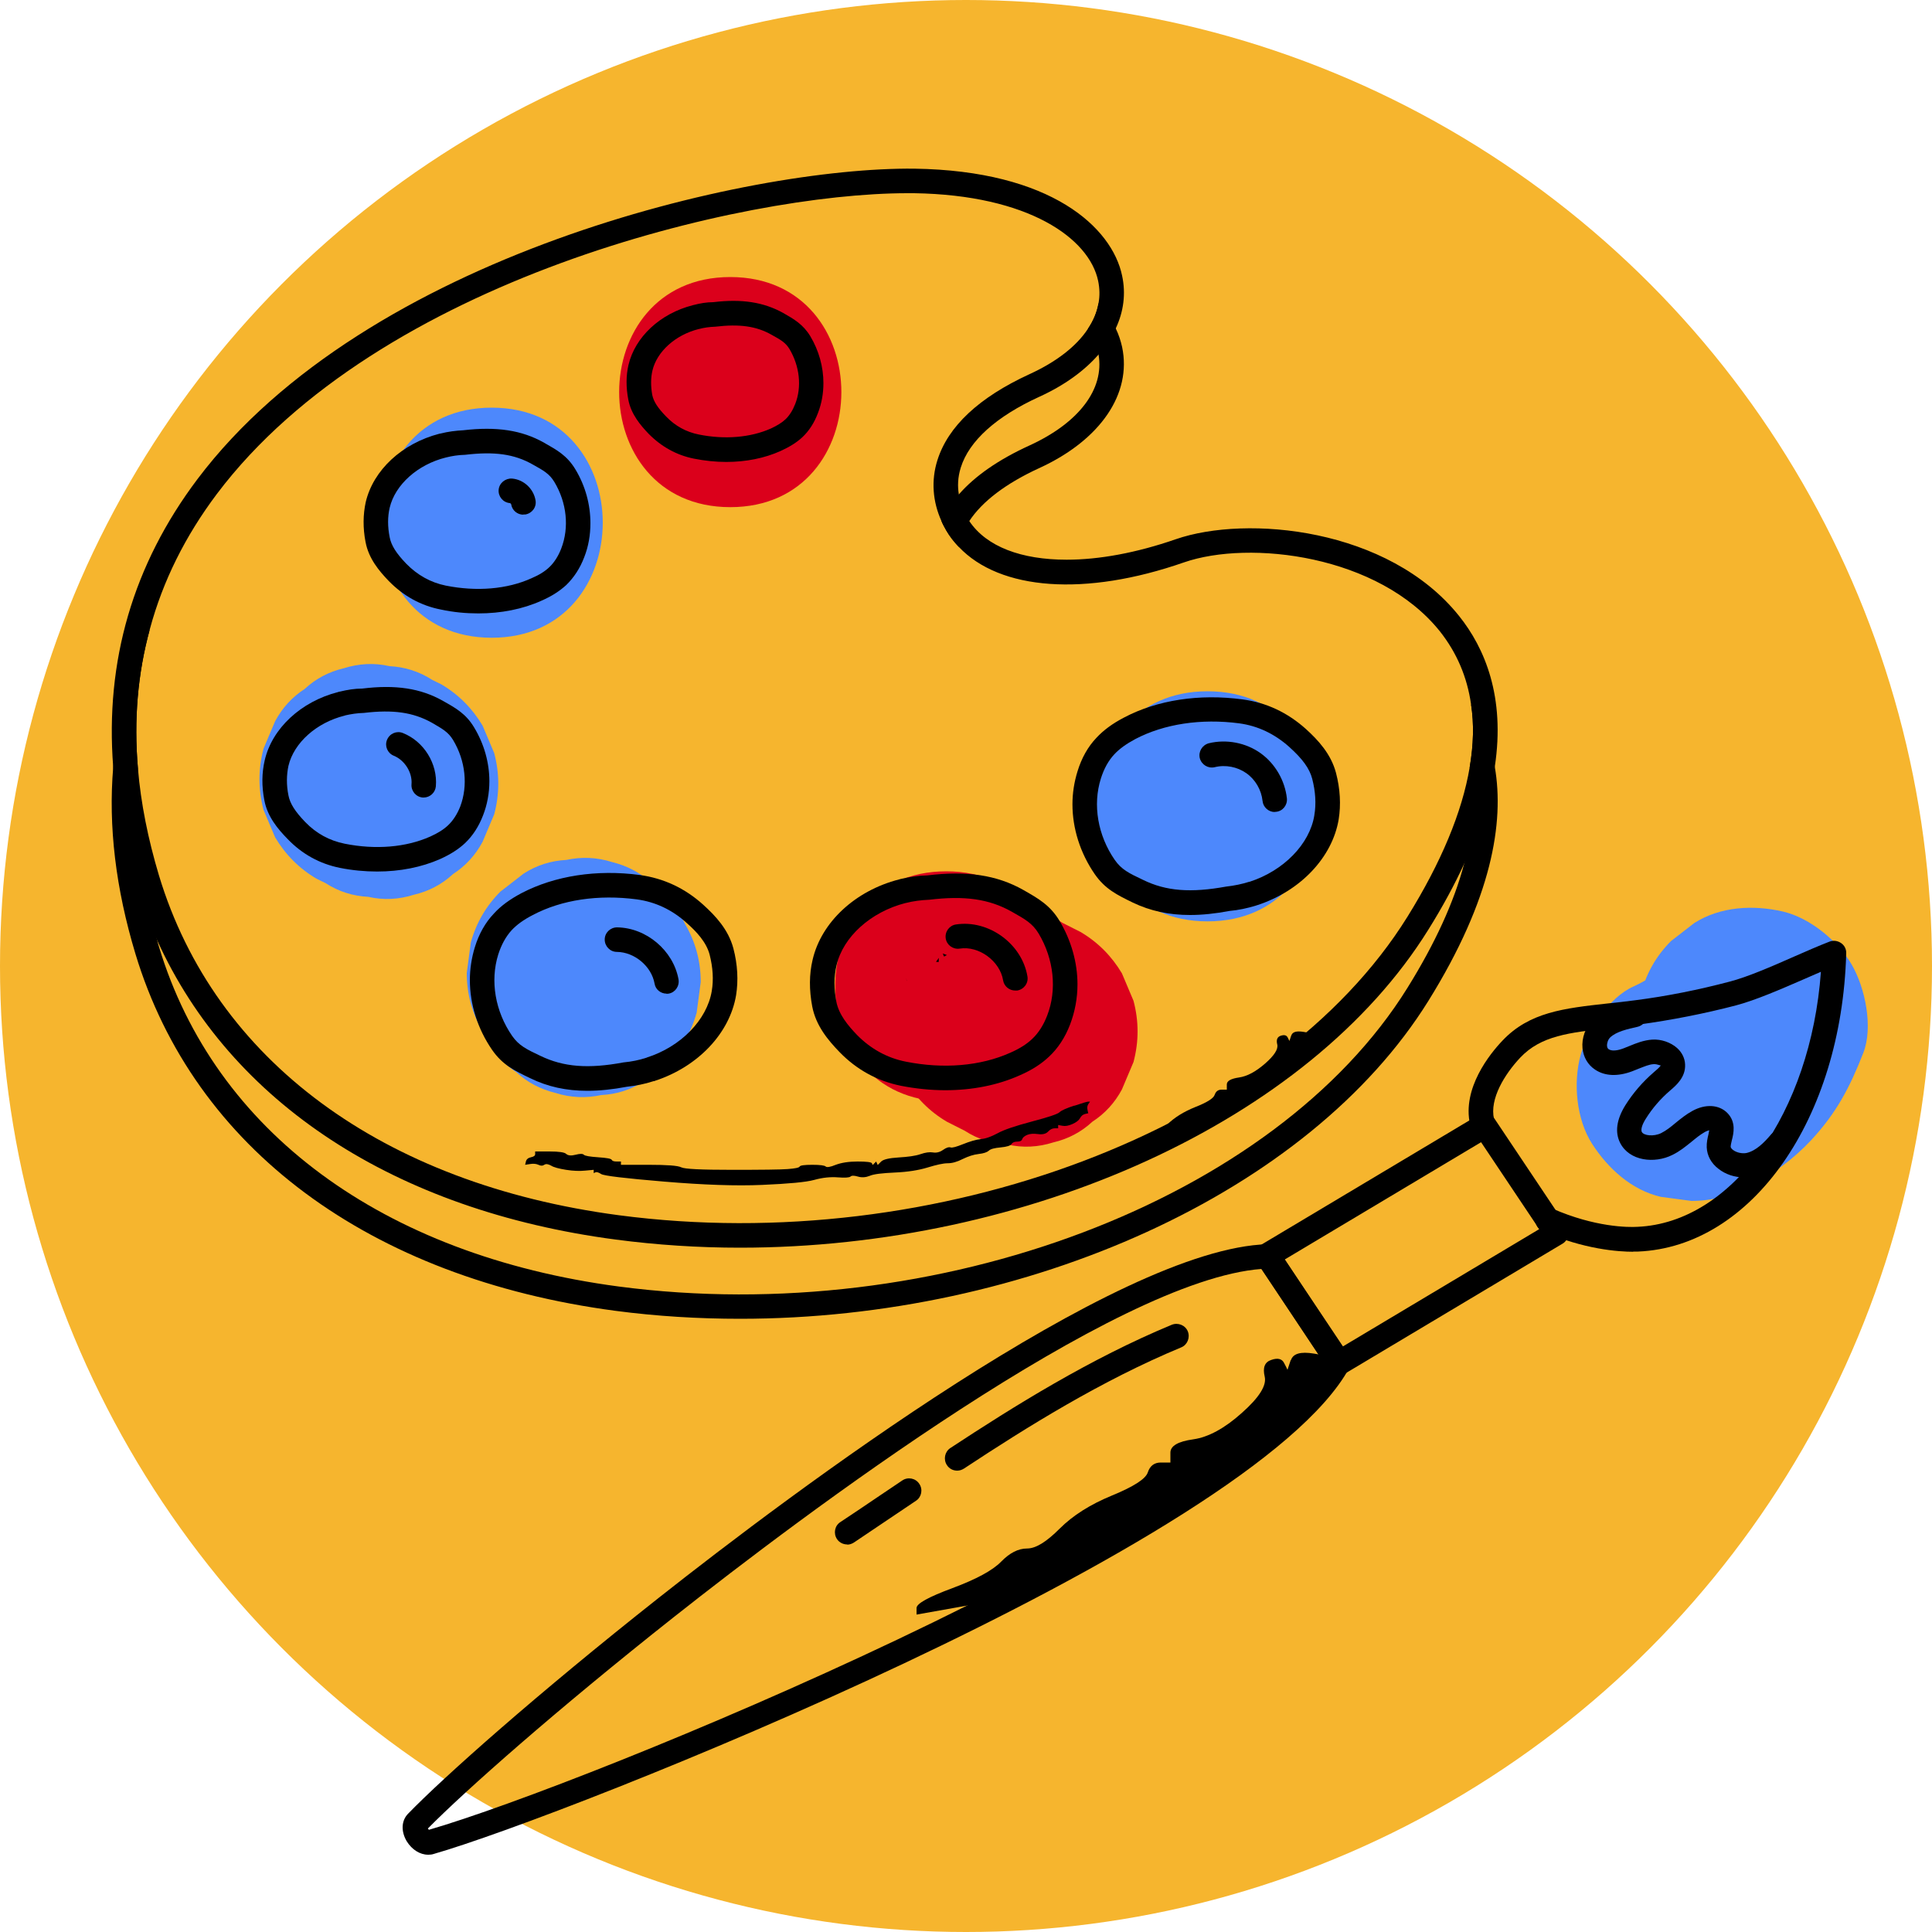 <?xml version="1.0" encoding="UTF-8"?> <svg xmlns="http://www.w3.org/2000/svg" id="Layer_2" viewBox="0 0 100 100"><defs><style>.cls-1{fill:#db001b;}.cls-2{fill:#4d88fc;}.cls-3{fill:#f6b52e;}</style></defs><g id="Layer_1-2"><circle class="cls-3" cx="50" cy="50" r="50"></circle><path class="cls-1" d="M37.8,26.25c7.66,0,7.67-11.91,0-11.91s-7.67,11.91,0,11.91h0Z"></path><path class="cls-1" d="M48.98,57.01c7.66,0,7.67-11.91,0-11.91s-7.67,11.91,0,11.91h0Z"></path><path class="cls-1" d="M49.01,58.06l.93.47c.68.44,1.42.67,2.21.71.79.18,1.58.14,2.37-.11.77-.18,1.45-.54,2.02-1.07.65-.42,1.16-.98,1.53-1.67l.6-1.42c.28-1.06.28-2.11,0-3.17l-.6-1.42c-.53-.89-1.24-1.61-2.14-2.14l-.93-.47c-.68-.44-1.42-.67-2.21-.71-.79-.18-1.58-.14-2.37.11-.77.18-1.45.54-2.02,1.07-.65.42-1.16.98-1.53,1.67l-.6,1.42c-.28,1.06-.28,2.11,0,3.17l.6,1.42c.53.89,1.24,1.61,2.14,2.14h0Z"></path><path class="cls-2" d="M25.45,33.01c7.66,0,7.67-11.91,0-11.91s-7.67,11.91,0,11.91h0Z"></path><path class="cls-2" d="M16.38,45.48l.47.23c.68.44,1.42.67,2.21.71.79.18,1.58.14,2.37-.11.77-.18,1.45-.54,2.02-1.07.65-.42,1.16-.98,1.53-1.67l.6-1.42c.28-1.06.28-2.11,0-3.17l-.6-1.42c-.53-.89-1.24-1.61-2.14-2.14l-.47-.23c-.68-.44-1.42-.67-2.21-.71-.79-.18-1.58-.14-2.37.11-.77.18-1.45.54-2.02,1.07-.65.42-1.16.98-1.53,1.67l-.6,1.42c-.28,1.06-.28,2.11,0,3.17l.6,1.42c.53.89,1.24,1.61,2.14,2.14h0Z"></path><path class="cls-2" d="M62.5,47.69c7.66,0,7.67-11.91,0-11.91s-7.67,11.91,0,11.91h0Z"></path><path class="cls-2" d="M24.97,53.36l.23.47c.37.69.89,1.25,1.53,1.67.57.53,1.25.88,2.02,1.07.79.25,1.58.28,2.37.11.79-.04,1.53-.27,2.21-.71l1.2-.93c.74-.74,1.25-1.62,1.53-2.63l.21-1.58c0-1.07-.27-2.08-.81-3l-.23-.47c-.37-.69-.89-1.25-1.53-1.67-.57-.53-1.25-.88-2.02-1.07-.79-.25-1.58-.28-2.37-.11-.79.04-1.53.27-2.21.71l-1.2.93c-.74.74-1.25,1.62-1.53,2.63l-.21,1.58c0,1.07.27,2.08.81,3h0Z"></path><path class="cls-2" d="M90.57,61.34c1.18-.53,2.29-1.38,3.17-2.32,1.32-1.42,2-2.73,2.7-4.51.53-1.34.1-3.39-.6-4.59s-2.14-2.41-3.56-2.74c-1.52-.35-3.23-.27-4.59.6l-1.2.93c-.74.74-1.25,1.62-1.53,2.63l-.07.18.6-1.42c-.21.48-.47.92-.79,1.33l.93-1.2c-.33.41-.69.76-1.11,1.08l1.2-.93c-.37.27-.75.49-1.17.68-1.28.57-2.38,2.27-2.74,3.56-.39,1.43-.22,3.32.6,4.59s2.04,2.39,3.56,2.74l1.58.21c1.07,0,2.08-.27,3-.81h0Z"></path><path d="M84.54,64.79c-.77,0-2.55-.12-4.69-1.06-.32-.14-.47-.51-.33-.84.14-.32.52-.47.84-.33,2.19.96,3.91.97,4.39.94,4.92-.21,8.97-5.92,9.5-13.2-.28.12-.56.24-.85.37-1.24.54-2.53,1.1-3.55,1.37-1.65.43-3.34.76-5.02.99-.52.07-1.02.12-1.49.18-2.15.24-3.58.4-4.65,1.53-.81.86-1.6,2.14-1.36,3.18.08.34-.14.68-.48.76-.34.08-.68-.14-.76-.48-.42-1.87,1.03-3.66,1.68-4.34,1.39-1.47,3.17-1.67,5.43-1.92.46-.05.95-.1,1.46-.17,1.63-.21,3.27-.54,4.86-.96.93-.24,2.17-.78,3.37-1.31.62-.27,1.23-.54,1.8-.76.2-.08.42-.05.6.07.18.12.28.32.27.54-.24,8.55-4.87,15.18-10.77,15.43-.07,0-.15,0-.26,0Z"></path><path d="M69.31,71.18c-.21,0-.41-.1-.53-.28l-3.72-5.56c-.1-.14-.13-.32-.09-.49.04-.17.14-.32.29-.41l11.25-6.72c.29-.17.67-.09.85.19l3.72,5.56c.1.14.13.32.09.49-.04.17-.14.32-.29.41l-11.25,6.72c-.1.06-.21.09-.33.09ZM66.5,65.19l2.04,3.05h0l.97,1.45,10.16-6.07-3.01-4.5-10.16,6.07Z"></path><path d="M22.16,96c-.42,0-.84-.26-1.11-.7-.3-.51-.28-1.06.07-1.42,1.85-1.91,6.7-6.22,12.98-11.18,6.88-5.43,23.71-18.09,31.51-18.3.23-.02.43.1.55.28l3.64,5.48c.13.2.14.45.03.66-5.01,9.15-40.66,23.22-47.38,25.14,0,0,0,0,0,0-.09.03-.18.04-.27.04ZM22.26,95.35h0,0ZM22.09,94.74h0,0ZM22.15,94.65s.03.04.05.06c8.22-2.38,41.11-15.87,46.32-24.18l-3.22-4.85c-7.58.56-23.74,12.74-30.41,18.01-6.11,4.83-10.84,9.02-12.74,10.95Z"></path><path d="M90.26,60.94c-.47,0-.94-.15-1.31-.44-.38-.29-.59-.68-.61-1.11-.01-.25.04-.48.09-.68.01-.06.03-.14.04-.21-.05.02-.14.04-.24.1-.23.13-.45.31-.68.5-.3.24-.6.49-.99.68-.92.46-2.22.32-2.7-.62-.28-.55-.19-1.21.26-1.94.4-.64.9-1.22,1.48-1.72.13-.11.33-.28.36-.36-.03.02-.17-.06-.33-.06,0,0-.02,0-.03,0-.24.01-.48.12-.77.23-.12.05-.24.1-.35.14-.75.28-1.41.25-1.91-.08-.38-.25-.61-.64-.66-1.11-.05-.53.15-1.09.53-1.47.58-.58,1.43-.76,2.04-.89.34-.07.68.14.76.49.07.34-.14.68-.49.76-.49.11-1.09.24-1.41.55-.11.11-.17.29-.16.44.01.12.07.16.09.17.15.1.43.08.77-.05.1-.04.2-.08.3-.12.34-.14.73-.3,1.18-.33.46-.03.95.14,1.28.43.26.23.41.54.42.86.03.65-.45,1.07-.78,1.35-.5.43-.92.92-1.25,1.45-.2.31-.27.57-.21.69.1.19.61.25,1,.06.26-.13.5-.32.75-.53.27-.22.54-.44.87-.62.67-.37,1.38-.33,1.81.11.46.47.32,1.06.23,1.41-.03.13-.06.25-.06.33,0,.07.08.14.12.17.18.14.47.2.69.16.5-.11.92-.54,1.27-.95.23-.26.63-.29.9-.06.26.23.29.63.06.9-.52.6-1.12,1.17-1.96,1.35-.14.03-.28.04-.42.04Z"></path><path d="M77.37,39.69c-.23-1.28-.68-2.35-1.23-3.24.16,1.01.13,2.1-.07,3.27.3,1.49.2,3.17-.29,5-.52,1.97-1.5,4.11-2.93,6.41-6.82,10.98-24.37,17.63-40.82,15.46-12.23-1.62-20.91-8.03-23.8-17.58-.03-.11-.07-.22-.09-.33-.91-3.12-1.25-6.09-1-8.9-.22-2.53-.01-4.94.62-7.23-1.06,2.26-1.7,4.65-1.9,7.16-.26,3.05.13,6.28,1.15,9.66,3.04,10.06,12.1,16.79,24.86,18.48,2.13.28,4.29.41,6.44.41,14.86,0,29.44-6.52,35.62-16.45,3.29-5.29,3.94-9.24,3.44-12.12ZM49.63,28.31c.02-.14.06-.28.1-.42.1-.31.24-.62.44-.92.67-1.02,1.91-1.96,3.64-2.75,3.15-1.45,4.78-3.84,4.27-6.26-.07-.31-.17-.63-.33-.96-.2-.44-.5-.88-.89-1.31-.08.46-.26.9-.55,1.33.27.4.45.8.53,1.21,0,.04.02.08.02.12.31,1.79-1.02,3.54-3.58,4.71-1.6.73-2.82,1.58-3.65,2.53-.38.44-.68.9-.9,1.38.07.17.16.33.25.49.18.31.4.59.65.85Z"></path><path d="M75.52,31.88c-3.65-4.56-10.99-5.24-14.66-3.97-2.05.71-3.98,1.06-5.65,1.06-2.34,0-4.15-.67-5.04-2-.03-.05-.07-.11-.1-.16-.16-.26-.36-.69-.44-1.22-.07-.41-.06-.88.1-1.39.43-1.38,1.84-2.65,4.08-3.67,1.29-.59,2.32-1.34,3.05-2.18.38-.43.68-.88.89-1.35.41-.87.53-1.8.33-2.73-.52-2.49-3.66-5.44-10.76-5.54-8.62-.09-28.36,4.47-37.1,16.07-3.33,4.42-4.79,9.42-4.36,14.91.14,1.93.53,3.93,1.15,5.98.31,1.03.69,2.03,1.13,2.99,3.81,8.39,12.28,13.97,23.73,15.48,2.13.28,4.29.42,6.43.42,14.87,0,29.45-6.52,35.63-16.46.75-1.2,1.36-2.34,1.85-3.4.86-1.88,1.36-3.55,1.59-5.03.55-3.63-.52-6.15-1.85-7.81ZM76.07,39.72c-.39,2.31-1.47,4.91-3.22,7.73-6.82,10.97-24.37,17.62-40.82,15.45-12.23-1.62-20.91-8.02-23.8-17.58-.57-1.9-.94-3.75-1.09-5.54-.22-2.53-.01-4.94.62-7.23.67-2.48,1.83-4.81,3.47-6.99,8.36-11.09,27.17-15.56,35.74-15.56h.34c5.94.09,9.07,2.34,9.53,4.54.08.39.09.77.02,1.15-.08.46-.26.9-.55,1.33-.59.9-1.63,1.71-3.03,2.35-2.61,1.2-4.21,2.7-4.76,4.45-.33,1.04-.25,2.14.21,3.15.07.17.16.33.25.49.18.31.4.59.65.85,2.13,2.25,6.54,2.58,11.65.8,3.4-1.18,10.08-.39,13.25,3.57.87,1.1,1.41,2.36,1.61,3.77.16,1.01.13,2.1-.07,3.27Z"></path><path d="M54.84,47.66c-.49-.81-1.09-1.15-1.88-1.6-1.37-.77-2.91-1-4.96-.75-.46.01-.93.08-1.4.19-.02.01-.04.01-.07.02-2.26.58-4.02,2.21-4.47,4.16-.18.75-.18,1.56-.02,2.41.19,1,.82,1.75,1.41,2.36.89.92,1.96,1.5,3.18,1.75.77.15,1.55.23,2.3.23,1.39,0,2.72-.26,3.87-.78.62-.27,1.11-.59,1.5-.96.46-.43.83-.99,1.09-1.67.25-.66.38-1.36.38-2.07,0-1.12-.32-2.27-.93-3.29ZM54.2,52.57c-.19.49-.45.9-.77,1.2-.28.27-.66.51-1.14.72-1.54.69-3.46.85-5.41.46-.96-.19-1.81-.66-2.52-1.38-.46-.48-.94-1.05-1.07-1.72s-.13-1.31.01-1.89c.34-1.47,1.77-2.76,3.57-3.22h.01c.39-.1.78-.15,1.22-.17,1.83-.22,3.1-.04,4.27.62.69.39,1.07.6,1.39,1.13.79,1.32.96,2.91.44,4.25Z"></path><path d="M41.94,17.4c-.37-.61-.84-.88-1.4-1.2-1.01-.56-2.14-.74-3.62-.56-.34,0-.69.06-1.03.15-.01,0-.03,0-.04.01-1.68.43-2.98,1.64-3.32,3.09-.13.56-.13,1.16-.01,1.79.14.76.64,1.34,1.05,1.77.66.67,1.45,1.11,2.35,1.29.56.11,1.12.17,1.67.17,1.01,0,1.98-.19,2.82-.57.46-.21.83-.44,1.12-.71.35-.33.62-.75.81-1.26.19-.49.28-1.01.28-1.54,0-.83-.23-1.68-.68-2.43ZM41.16,20.91c-.13.33-.3.6-.5.79-.19.18-.44.33-.76.48-1.06.47-2.39.58-3.73.31-.65-.13-1.22-.44-1.69-.93-.44-.45-.65-.78-.72-1.12-.08-.45-.08-.88.01-1.26.23-.98,1.19-1.85,2.4-2.15h.01c.26-.07.53-.11.84-.12,1.26-.15,2.13-.03,2.92.42.51.28.72.41.92.73.53.89.65,1.96.3,2.85Z"></path><path d="M29.78,24.29c-.43-.71-.94-.99-1.61-1.37-1.16-.66-2.47-.85-4.19-.65-.39.02-.79.07-1.18.17-.02,0-.04.01-.06.01-1.93.5-3.42,1.88-3.81,3.54-.14.64-.15,1.34-.01,2.06.16.86.7,1.5,1.2,2.02.76.78,1.67,1.28,2.7,1.48.65.14,1.3.2,1.94.2,1.17,0,2.3-.22,3.27-.66.53-.23.94-.5,1.28-.81.39-.38.71-.86.93-1.44.22-.56.32-1.15.32-1.76,0-.96-.26-1.93-.78-2.79ZM29.05,28.39c-.15.39-.36.72-.61.96-.23.22-.53.41-.93.58-1.26.57-2.84.7-4.44.38-.78-.16-1.46-.54-2.04-1.13-.52-.54-.78-.95-.86-1.37-.11-.55-.11-1.06,0-1.53.28-1.19,1.45-2.24,2.91-2.6.32-.08.63-.13,1-.14,1.51-.18,2.54-.04,3.49.5.58.32.87.49,1.12.9.65,1.08.78,2.36.36,3.45Z"></path><path d="M24.54,37.65c-.42-.7-.93-.99-1.61-1.37-1.16-.66-2.47-.85-4.18-.64-.38,0-.76.06-1.17.16-.03,0-.05.01-.08.02-1.92.49-3.42,1.88-3.8,3.54-.15.64-.16,1.33-.02,2.05.16.86.7,1.5,1.21,2.02.75.78,1.66,1.28,2.7,1.49.65.13,1.3.19,1.93.19,1.18,0,2.3-.22,3.27-.65.53-.24.95-.51,1.28-.82.4-.38.71-.86.93-1.43.22-.56.33-1.17.33-1.77,0-.96-.27-1.93-.79-2.79ZM23.82,41.75c-.16.4-.37.72-.62.96-.23.22-.53.41-.93.59-1.26.56-2.83.69-4.43.37-.79-.16-1.47-.53-2.04-1.12-.53-.55-.79-.96-.87-1.38-.11-.54-.1-1.06,0-1.53.28-1.19,1.45-2.24,2.91-2.6,0,0,.02,0,.02-.01.31-.07.62-.12.98-.13,1.51-.18,2.54-.03,3.5.5.57.33.86.49,1.11.9.65,1.08.78,2.37.37,3.45Z"></path><path d="M69.15,40c-.26-.98-.93-1.7-1.56-2.27-.95-.85-2.05-1.37-3.28-1.53-2.23-.3-4.41.03-6.13.94-.6.31-1.07.66-1.43,1.05-.44.46-.77,1.05-.98,1.74-.17.55-.26,1.12-.26,1.7,0,1.25.4,2.52,1.15,3.61.54.78,1.16,1.08,1.98,1.48.9.43,1.86.64,2.95.64.63,0,1.31-.07,2.05-.21.46-.04.92-.14,1.38-.28.01,0,.01-.01.02-.01s.03-.01.04-.01c2.23-.73,3.88-2.47,4.21-4.44.12-.76.08-1.57-.14-2.41ZM68.03,42.2c-.24,1.49-1.59,2.87-3.35,3.44-.01,0-.01,0-.02,0-.38.12-.76.2-1.2.25-1.82.33-3.1.24-4.3-.35-.72-.34-1.11-.53-1.46-1.03-.88-1.27-1.15-2.85-.72-4.21.16-.51.39-.93.7-1.26.26-.28.62-.54,1.09-.79,1.49-.78,3.4-1.07,5.37-.81.97.13,1.84.55,2.59,1.22.7.63,1.05,1.12,1.19,1.65.17.66.21,1.3.11,1.88Z"></path><path d="M37.96,49.09c-.26-.98-.93-1.69-1.56-2.26-.95-.86-2.05-1.37-3.28-1.54-2.23-.3-4.41.04-6.13.94-.6.32-1.07.66-1.43,1.06-.44.46-.77,1.05-.98,1.73-.17.55-.26,1.13-.26,1.71,0,1.25.4,2.52,1.15,3.61.54.78,1.16,1.08,1.98,1.47.9.44,1.86.65,2.95.65.63,0,1.31-.07,2.05-.21.46-.05.92-.14,1.38-.29.03,0,.05,0,.08-.02,2.22-.73,3.86-2.46,4.19-4.43.12-.76.08-1.58-.14-2.42ZM36.84,51.3c-.25,1.49-1.6,2.88-3.37,3.44,0,.01,0,.01-.02.01-.37.12-.75.2-1.18.24-1.82.34-3.1.24-4.3-.34-.72-.34-1.11-.53-1.46-1.03-.88-1.27-1.15-2.85-.72-4.22.16-.5.39-.92.69-1.25.27-.29.63-.55,1.1-.79,1.49-.79,3.4-1.07,5.37-.81.97.13,1.84.54,2.59,1.22.5.44,1.02.99,1.19,1.64.17.67.21,1.3.11,1.89Z"></path><path d="M52.55,51.27c-.31,0-.58-.22-.63-.53-.16-.99-1.25-1.8-2.25-1.64-.35.05-.67-.19-.72-.53-.05-.35.19-.67.53-.72,1.69-.26,3.42,1,3.7,2.69.06.35-.18.67-.53.73-.03,0-.07,0-.1,0Z"></path><path d="M65.98,42.03c-.32,0-.6-.25-.63-.57-.06-.57-.37-1.11-.84-1.44-.47-.33-1.08-.45-1.64-.31-.34.08-.68-.13-.77-.47-.08-.34.13-.68.47-.77.91-.22,1.91-.03,2.67.51.76.54,1.27,1.42,1.37,2.35.03.35-.22.66-.57.69-.02,0-.04,0-.06,0Z"></path><path d="M34.5,51.43c-.3,0-.57-.21-.62-.52-.16-.9-1.04-1.63-1.95-1.64-.35,0-.63-.29-.63-.64,0-.35.29-.63.64-.63h0c1.52.02,2.91,1.2,3.18,2.69.06.35-.17.68-.51.74-.04,0-.08.01-.11.01Z"></path><path d="M21.94,41.28s-.04,0-.06,0c-.35-.03-.61-.34-.58-.69.05-.6-.35-1.24-.91-1.47-.33-.13-.49-.5-.36-.82.13-.33.5-.49.82-.36,1.09.43,1.81,1.59,1.71,2.76-.03.33-.31.58-.63.58Z"></path><path d="M27.09,26.64c-.31,0-.58-.22-.63-.53,0-.03-.05-.07-.07-.07-.35-.03-.61-.34-.58-.69.03-.35.35-.6.69-.58.61.05,1.12.53,1.22,1.13.06.35-.18.67-.53.73-.03,0-.07,0-.1,0Z"></path><path d="M43.85,79.94c-.21,0-.41-.1-.53-.28-.19-.29-.12-.69.18-.88.81-.54,1.41-.94,2.07-1.39l1.13-.76c.29-.2.69-.12.88.17.2.29.12.69-.17.88l-1.13.76c-.67.45-1.27.85-2.08,1.4-.11.07-.23.11-.35.11Z"></path><path d="M49.54,76.12c-.21,0-.41-.1-.53-.29-.19-.29-.11-.69.18-.88,3.3-2.17,7.24-4.63,11.46-6.38.32-.13.7.02.83.34.13.32-.02.7-.34.83-4.12,1.71-8,4.13-11.24,6.27-.11.07-.23.11-.35.11Z"></path><path d="M66.83,53.61c-.03.09-.06.18-.09.27-.03-.06-.06-.12-.09-.18-.06-.12-.18-.15-.36-.09-.18.06-.24.21-.18.45.06.24-.15.57-.63.99-.48.42-.93.66-1.35.72-.42.06-.63.18-.63.36v.27h-.27c-.18,0-.3.09-.36.27-.06.18-.39.39-1,.63-.6.24-1.08.54-1.45.9-.36.36-.66.54-.9.54s-.48.12-.72.36c-.24.24-.69.48-1.35.72-.67.24-1,.42-1,.54v.18c.51-.09,1.02-.18,1.54-.27,1.02-.18,2.68-1.05,4.96-2.62,2.29-1.57,3.58-2.38,3.89-2.44.3-.06.57-.36.81-.9.12-.27.24-.54.36-.81-.18-.03-.36-.06-.54-.09-.36-.06-.57,0-.63.18Z"></path><path d="M66.81,70.39c-.06.17-.11.34-.17.51-.05-.11-.11-.23-.17-.34-.11-.23-.33-.29-.67-.17-.34.11-.45.4-.34.86.11.46-.28,1.08-1.18,1.88-.89.8-1.74,1.26-2.52,1.37-.79.11-1.18.34-1.18.69v.51h-.5c-.33,0-.56.17-.67.51-.11.34-.74.74-1.86,1.2-1.12.46-2.02,1.03-2.7,1.71-.68.68-1.23,1.03-1.69,1.03s-.9.23-1.34.68c-.45.46-1.29.91-2.52,1.37-1.24.46-1.86.8-1.86,1.03v.34c.96-.17,1.91-.34,2.87-.51,1.91-.34,5-2,9.26-4.96,4.27-2.97,6.68-4.51,7.25-4.62.56-.11,1.06-.68,1.51-1.71.22-.51.44-1.03.68-1.54-.34-.06-.68-.11-1.01-.17-.68-.11-1.07,0-1.18.34Z"></path><path d="M48.83,49.44s.02.05.04.07c.02-.01.05-.02.07-.04.02-.01.05-.02.07-.04-.03-.01-.07-.02-.11-.04-.03-.01-.07-.02-.11-.04.01.02.03.05.04.07Z"></path><path d="M48.52,49.68s-.05.07-.07.11h.14v-.21s-.05.07-.07.11Z"></path><path d="M46.92,50.71s.02.05.04.07c-.01-.02-.02-.05-.04-.07-.01-.02-.02-.05-.04-.07.01.02.03.05.04.07Z"></path><path d="M55.62,57.22c-.43.14-.69.26-.78.35-.09.09-.56.25-1.43.48-.87.23-1.46.43-1.78.61-.32.17-.61.28-.87.3-.26.03-.56.12-.91.26-.35.14-.56.2-.65.17-.09-.03-.22.01-.39.13-.17.12-.35.16-.52.13-.17-.03-.39,0-.65.09-.26.09-.64.14-1.13.17-.49.03-.8.1-.91.22l-.17.17s-.03-.06-.04-.09c-.01-.03-.03-.06-.04-.09-.03.03-.06.06-.09.09-.03.03-.06.06-.09.09-.01-.03-.03-.06-.04-.09-.03-.06-.28-.09-.74-.09s-.84.06-1.13.17c-.29.12-.46.14-.52.09-.06-.06-.29-.09-.7-.09s-.62.03-.65.09c-.03.06-.23.1-.61.13-.38.03-1.35.04-2.91.04s-2.43-.04-2.61-.13c-.17-.09-.74-.13-1.69-.13h-1.43v-.17h-.22c-.15,0-.23-.03-.26-.09-.03-.06-.26-.1-.7-.13-.43-.03-.68-.07-.74-.13-.06-.06-.2-.06-.43,0-.23.06-.39.04-.48-.04-.09-.09-.38-.13-.87-.13h-.74v.13c0,.09-.07.14-.22.17-.14.03-.23.1-.26.22-.01.06-.03.12-.04.17.09-.01.17-.03.26-.04.17-.03.32-.01.43.04.12.06.22.06.3,0,.09-.06.2-.04.35.04.14.09.41.16.78.22.38.06.71.07,1,.04.15-.01.29-.03.43-.04v.17s.06-.03.09-.04c.06-.03.16,0,.3.09.15.09,1.23.22,3.26.39s3.72.23,5.08.17c1.36-.06,2.26-.14,2.69-.26.43-.12.84-.16,1.22-.13.38.03.59.01.65-.04.06-.06.19-.06.39,0,.2.06.41.04.61-.04.2-.09.64-.14,1.3-.17.67-.03,1.23-.12,1.69-.26.46-.14.81-.22,1.04-.22s.49-.07.78-.22c.29-.14.56-.23.83-.26.26-.03.43-.09.52-.17.09-.09.29-.14.61-.17.32-.03.51-.09.56-.17.06-.09.16-.13.3-.13s.23-.04.26-.13c.03-.09.12-.16.26-.22.15-.06.33-.07.56-.04.23.03.41-.01.52-.13s.23-.17.35-.17h.17v-.17c.07.01.14.03.22.04.14.03.32,0,.52-.09.2-.09.33-.19.39-.3.06-.12.15-.19.26-.22.06-.01.12-.03.17-.04-.02-.06-.03-.12-.04-.17-.03-.12-.01-.22.04-.3.03-.04.06-.09.09-.13h-.09c-.06,0-.3.07-.74.22Z"></path></g></svg> 